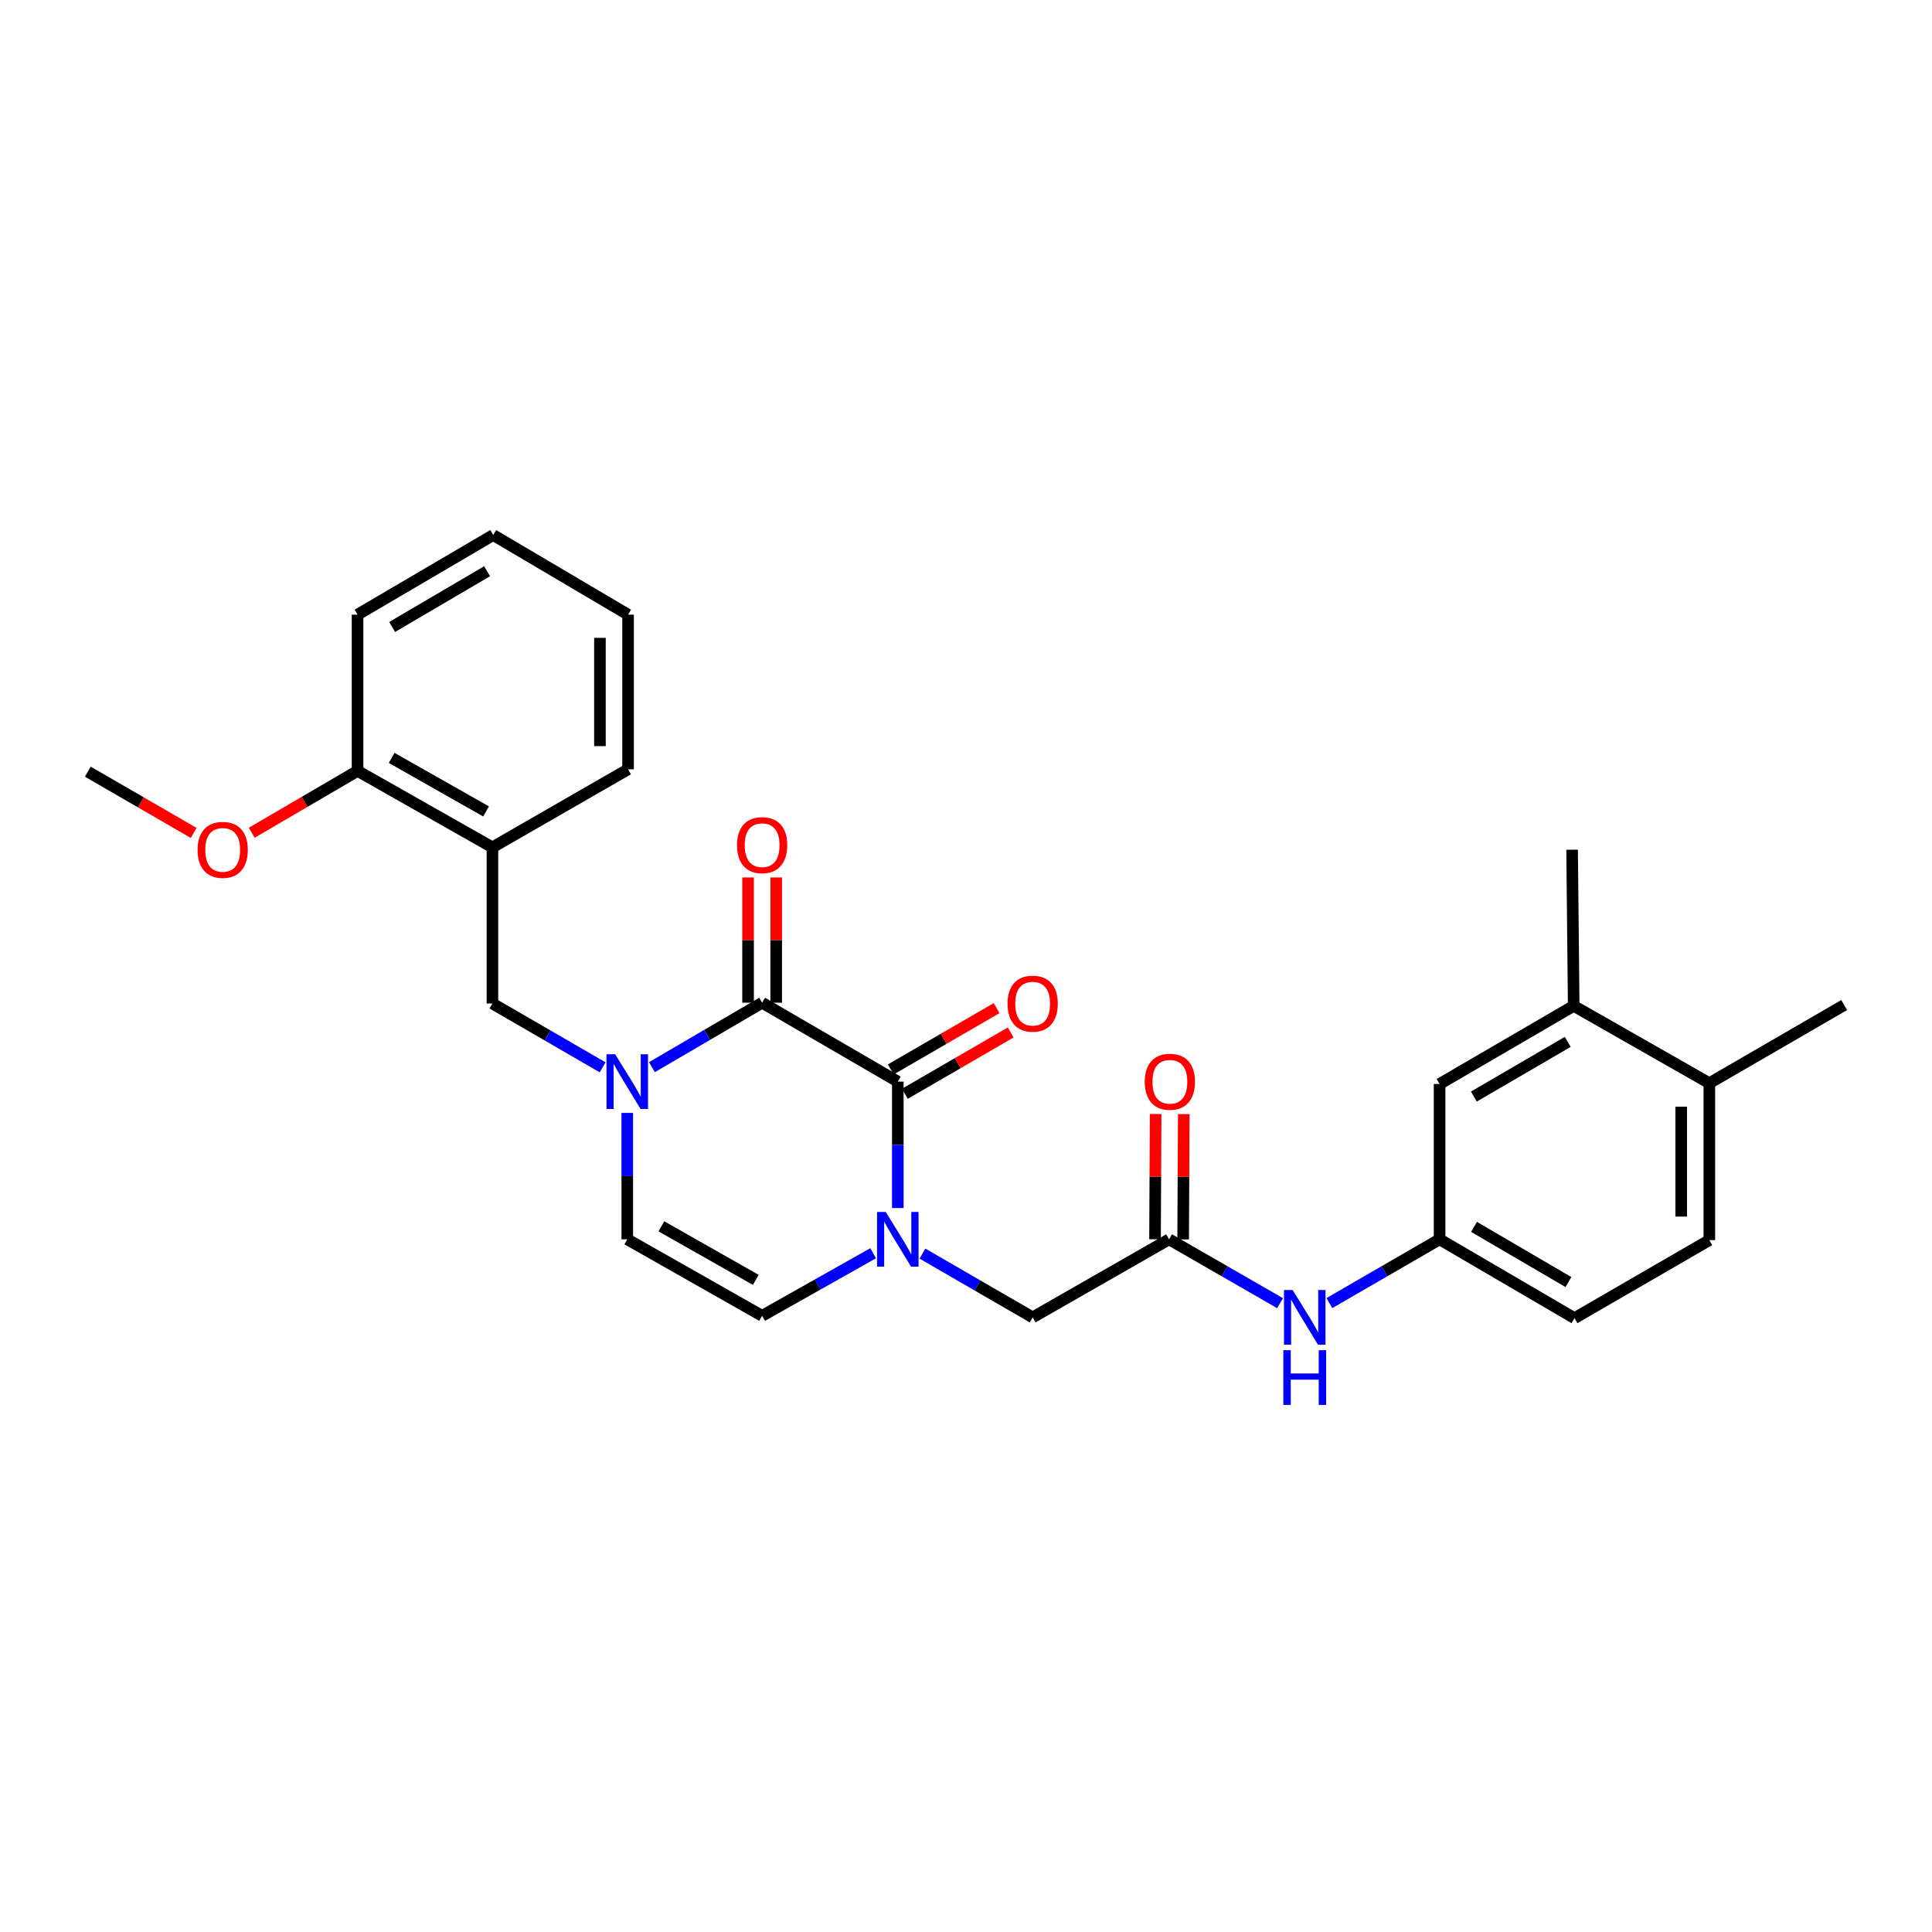 <?xml version='1.0' encoding='iso-8859-1'?>
<svg version='1.1' baseProfile='full'
              xmlns='http://www.w3.org/2000/svg'
                      xmlns:rdkit='http://www.rdkit.org/xml'
                      xmlns:xlink='http://www.w3.org/1999/xlink'
                  xml:space='preserve'
width='1000px' height='1000px' viewBox='0 0 1000 1000'>
<!-- END OF HEADER -->
<rect style='opacity:1.0;fill:#FFFFFF;stroke:none' width='1000' height='1000' x='0' y='0'> </rect>
<path class='bond-0' d='M 394.478,518.998 L 464.705,559.841' style='fill:none;fill-rule:evenodd;stroke:#000000;stroke-width:6px;stroke-linecap:butt;stroke-linejoin:miter;stroke-opacity:1' />
<path class='bond-1' d='M 394.478,518.998 L 365.956,535.686' style='fill:none;fill-rule:evenodd;stroke:#000000;stroke-width:6px;stroke-linecap:butt;stroke-linejoin:miter;stroke-opacity:1' />
<path class='bond-1' d='M 365.956,535.686 L 337.433,552.374' style='fill:none;fill-rule:evenodd;stroke:#0000FF;stroke-width:6px;stroke-linecap:butt;stroke-linejoin:miter;stroke-opacity:1' />
<path class='bond-11' d='M 401.757,518.998 L 401.757,486.583' style='fill:none;fill-rule:evenodd;stroke:#000000;stroke-width:6px;stroke-linecap:butt;stroke-linejoin:miter;stroke-opacity:1' />
<path class='bond-11' d='M 401.757,486.583 L 401.757,454.168' style='fill:none;fill-rule:evenodd;stroke:#FF0000;stroke-width:6px;stroke-linecap:butt;stroke-linejoin:miter;stroke-opacity:1' />
<path class='bond-11' d='M 387.199,518.998 L 387.199,486.583' style='fill:none;fill-rule:evenodd;stroke:#000000;stroke-width:6px;stroke-linecap:butt;stroke-linejoin:miter;stroke-opacity:1' />
<path class='bond-11' d='M 387.199,486.583 L 387.199,454.168' style='fill:none;fill-rule:evenodd;stroke:#FF0000;stroke-width:6px;stroke-linecap:butt;stroke-linejoin:miter;stroke-opacity:1' />
<path class='bond-2' d='M 464.705,559.841 L 464.705,592.556' style='fill:none;fill-rule:evenodd;stroke:#000000;stroke-width:6px;stroke-linecap:butt;stroke-linejoin:miter;stroke-opacity:1' />
<path class='bond-2' d='M 464.705,592.556 L 464.705,625.271' style='fill:none;fill-rule:evenodd;stroke:#0000FF;stroke-width:6px;stroke-linecap:butt;stroke-linejoin:miter;stroke-opacity:1' />
<path class='bond-12' d='M 468.353,566.14 L 495.744,550.274' style='fill:none;fill-rule:evenodd;stroke:#000000;stroke-width:6px;stroke-linecap:butt;stroke-linejoin:miter;stroke-opacity:1' />
<path class='bond-12' d='M 495.744,550.274 L 523.135,534.407' style='fill:none;fill-rule:evenodd;stroke:#FF0000;stroke-width:6px;stroke-linecap:butt;stroke-linejoin:miter;stroke-opacity:1' />
<path class='bond-12' d='M 461.056,553.543 L 488.447,537.676' style='fill:none;fill-rule:evenodd;stroke:#000000;stroke-width:6px;stroke-linecap:butt;stroke-linejoin:miter;stroke-opacity:1' />
<path class='bond-12' d='M 488.447,537.676 L 515.838,521.81' style='fill:none;fill-rule:evenodd;stroke:#FF0000;stroke-width:6px;stroke-linecap:butt;stroke-linejoin:miter;stroke-opacity:1' />
<path class='bond-3' d='M 324.672,576.042 L 324.672,608.757' style='fill:none;fill-rule:evenodd;stroke:#0000FF;stroke-width:6px;stroke-linecap:butt;stroke-linejoin:miter;stroke-opacity:1' />
<path class='bond-3' d='M 324.672,608.757 L 324.672,641.472' style='fill:none;fill-rule:evenodd;stroke:#000000;stroke-width:6px;stroke-linecap:butt;stroke-linejoin:miter;stroke-opacity:1' />
<path class='bond-5' d='M 311.915,552.452 L 283.394,535.931' style='fill:none;fill-rule:evenodd;stroke:#0000FF;stroke-width:6px;stroke-linecap:butt;stroke-linejoin:miter;stroke-opacity:1' />
<path class='bond-5' d='M 283.394,535.931 L 254.873,519.41' style='fill:none;fill-rule:evenodd;stroke:#000000;stroke-width:6px;stroke-linecap:butt;stroke-linejoin:miter;stroke-opacity:1' />
<path class='bond-8' d='M 477.461,648.855 L 505.982,665.363' style='fill:none;fill-rule:evenodd;stroke:#0000FF;stroke-width:6px;stroke-linecap:butt;stroke-linejoin:miter;stroke-opacity:1' />
<path class='bond-8' d='M 505.982,665.363 L 534.503,681.871' style='fill:none;fill-rule:evenodd;stroke:#000000;stroke-width:6px;stroke-linecap:butt;stroke-linejoin:miter;stroke-opacity:1' />
<path class='bond-28' d='M 451.949,648.663 L 423.213,664.863' style='fill:none;fill-rule:evenodd;stroke:#0000FF;stroke-width:6px;stroke-linecap:butt;stroke-linejoin:miter;stroke-opacity:1' />
<path class='bond-28' d='M 423.213,664.863 L 394.478,681.062' style='fill:none;fill-rule:evenodd;stroke:#000000;stroke-width:6px;stroke-linecap:butt;stroke-linejoin:miter;stroke-opacity:1' />
<path class='bond-4' d='M 324.672,641.472 L 394.478,681.062' style='fill:none;fill-rule:evenodd;stroke:#000000;stroke-width:6px;stroke-linecap:butt;stroke-linejoin:miter;stroke-opacity:1' />
<path class='bond-4' d='M 342.324,634.747 L 391.189,662.46' style='fill:none;fill-rule:evenodd;stroke:#000000;stroke-width:6px;stroke-linecap:butt;stroke-linejoin:miter;stroke-opacity:1' />
<path class='bond-7' d='M 254.873,519.41 L 254.873,438.588' style='fill:none;fill-rule:evenodd;stroke:#000000;stroke-width:6px;stroke-linecap:butt;stroke-linejoin:miter;stroke-opacity:1' />
<path class='bond-6' d='M 605.118,641.472 L 534.503,681.871' style='fill:none;fill-rule:evenodd;stroke:#000000;stroke-width:6px;stroke-linecap:butt;stroke-linejoin:miter;stroke-opacity:1' />
<path class='bond-9' d='M 605.118,641.472 L 633.841,657.999' style='fill:none;fill-rule:evenodd;stroke:#000000;stroke-width:6px;stroke-linecap:butt;stroke-linejoin:miter;stroke-opacity:1' />
<path class='bond-9' d='M 633.841,657.999 L 662.563,674.526' style='fill:none;fill-rule:evenodd;stroke:#0000FF;stroke-width:6px;stroke-linecap:butt;stroke-linejoin:miter;stroke-opacity:1' />
<path class='bond-17' d='M 612.397,641.508 L 612.557,609.093' style='fill:none;fill-rule:evenodd;stroke:#000000;stroke-width:6px;stroke-linecap:butt;stroke-linejoin:miter;stroke-opacity:1' />
<path class='bond-17' d='M 612.557,609.093 L 612.718,576.678' style='fill:none;fill-rule:evenodd;stroke:#FF0000;stroke-width:6px;stroke-linecap:butt;stroke-linejoin:miter;stroke-opacity:1' />
<path class='bond-17' d='M 597.839,641.436 L 597.999,609.021' style='fill:none;fill-rule:evenodd;stroke:#000000;stroke-width:6px;stroke-linecap:butt;stroke-linejoin:miter;stroke-opacity:1' />
<path class='bond-17' d='M 597.999,609.021 L 598.16,576.606' style='fill:none;fill-rule:evenodd;stroke:#FF0000;stroke-width:6px;stroke-linecap:butt;stroke-linejoin:miter;stroke-opacity:1' />
<path class='bond-15' d='M 254.873,438.588 L 185.067,399.014' style='fill:none;fill-rule:evenodd;stroke:#000000;stroke-width:6px;stroke-linecap:butt;stroke-linejoin:miter;stroke-opacity:1' />
<path class='bond-15' d='M 251.582,419.988 L 202.718,392.286' style='fill:none;fill-rule:evenodd;stroke:#000000;stroke-width:6px;stroke-linecap:butt;stroke-linejoin:miter;stroke-opacity:1' />
<path class='bond-21' d='M 254.873,438.588 L 325.084,398.189' style='fill:none;fill-rule:evenodd;stroke:#000000;stroke-width:6px;stroke-linecap:butt;stroke-linejoin:miter;stroke-opacity:1' />
<path class='bond-13' d='M 688.085,674.488 L 716.606,657.98' style='fill:none;fill-rule:evenodd;stroke:#0000FF;stroke-width:6px;stroke-linecap:butt;stroke-linejoin:miter;stroke-opacity:1' />
<path class='bond-13' d='M 716.606,657.98 L 745.127,641.472' style='fill:none;fill-rule:evenodd;stroke:#000000;stroke-width:6px;stroke-linecap:butt;stroke-linejoin:miter;stroke-opacity:1' />
<path class='bond-10' d='M 814.545,520.631 L 745.127,561.063' style='fill:none;fill-rule:evenodd;stroke:#000000;stroke-width:6px;stroke-linecap:butt;stroke-linejoin:miter;stroke-opacity:1' />
<path class='bond-10' d='M 811.459,539.276 L 762.866,567.578' style='fill:none;fill-rule:evenodd;stroke:#000000;stroke-width:6px;stroke-linecap:butt;stroke-linejoin:miter;stroke-opacity:1' />
<path class='bond-22' d='M 814.545,520.631 L 813.72,439.81' style='fill:none;fill-rule:evenodd;stroke:#000000;stroke-width:6px;stroke-linecap:butt;stroke-linejoin:miter;stroke-opacity:1' />
<path class='bond-30' d='M 814.545,520.631 L 884.747,560.65' style='fill:none;fill-rule:evenodd;stroke:#000000;stroke-width:6px;stroke-linecap:butt;stroke-linejoin:miter;stroke-opacity:1' />
<path class='bond-14' d='M 745.127,641.472 L 745.127,561.063' style='fill:none;fill-rule:evenodd;stroke:#000000;stroke-width:6px;stroke-linecap:butt;stroke-linejoin:miter;stroke-opacity:1' />
<path class='bond-19' d='M 745.127,641.472 L 814.941,682.283' style='fill:none;fill-rule:evenodd;stroke:#000000;stroke-width:6px;stroke-linecap:butt;stroke-linejoin:miter;stroke-opacity:1' />
<path class='bond-19' d='M 762.946,635.026 L 811.816,663.593' style='fill:none;fill-rule:evenodd;stroke:#000000;stroke-width:6px;stroke-linecap:butt;stroke-linejoin:miter;stroke-opacity:1' />
<path class='bond-20' d='M 185.067,399.014 L 157.679,415.022' style='fill:none;fill-rule:evenodd;stroke:#000000;stroke-width:6px;stroke-linecap:butt;stroke-linejoin:miter;stroke-opacity:1' />
<path class='bond-20' d='M 157.679,415.022 L 130.29,431.03' style='fill:none;fill-rule:evenodd;stroke:#FF0000;stroke-width:6px;stroke-linecap:butt;stroke-linejoin:miter;stroke-opacity:1' />
<path class='bond-24' d='M 185.067,399.014 L 185.067,318.144' style='fill:none;fill-rule:evenodd;stroke:#000000;stroke-width:6px;stroke-linecap:butt;stroke-linejoin:miter;stroke-opacity:1' />
<path class='bond-16' d='M 884.747,560.65 L 884.747,641.885' style='fill:none;fill-rule:evenodd;stroke:#000000;stroke-width:6px;stroke-linecap:butt;stroke-linejoin:miter;stroke-opacity:1' />
<path class='bond-16' d='M 870.189,572.835 L 870.189,629.699' style='fill:none;fill-rule:evenodd;stroke:#000000;stroke-width:6px;stroke-linecap:butt;stroke-linejoin:miter;stroke-opacity:1' />
<path class='bond-23' d='M 884.747,560.65 L 954.545,520.219' style='fill:none;fill-rule:evenodd;stroke:#000000;stroke-width:6px;stroke-linecap:butt;stroke-linejoin:miter;stroke-opacity:1' />
<path class='bond-18' d='M 884.747,641.885 L 814.941,682.283' style='fill:none;fill-rule:evenodd;stroke:#000000;stroke-width:6px;stroke-linecap:butt;stroke-linejoin:miter;stroke-opacity:1' />
<path class='bond-25' d='M 100.252,431.12 L 72.853,415.265' style='fill:none;fill-rule:evenodd;stroke:#FF0000;stroke-width:6px;stroke-linecap:butt;stroke-linejoin:miter;stroke-opacity:1' />
<path class='bond-25' d='M 72.853,415.265 L 45.455,399.411' style='fill:none;fill-rule:evenodd;stroke:#000000;stroke-width:6px;stroke-linecap:butt;stroke-linejoin:miter;stroke-opacity:1' />
<path class='bond-26' d='M 325.084,398.189 L 325.084,318.144' style='fill:none;fill-rule:evenodd;stroke:#000000;stroke-width:6px;stroke-linecap:butt;stroke-linejoin:miter;stroke-opacity:1' />
<path class='bond-26' d='M 310.526,386.183 L 310.526,330.151' style='fill:none;fill-rule:evenodd;stroke:#000000;stroke-width:6px;stroke-linecap:butt;stroke-linejoin:miter;stroke-opacity:1' />
<path class='bond-29' d='M 185.067,318.144 L 255.286,276.936' style='fill:none;fill-rule:evenodd;stroke:#000000;stroke-width:6px;stroke-linecap:butt;stroke-linejoin:miter;stroke-opacity:1' />
<path class='bond-29' d='M 202.968,324.519 L 252.121,295.673' style='fill:none;fill-rule:evenodd;stroke:#000000;stroke-width:6px;stroke-linecap:butt;stroke-linejoin:miter;stroke-opacity:1' />
<path class='bond-27' d='M 325.084,318.144 L 255.286,276.936' style='fill:none;fill-rule:evenodd;stroke:#000000;stroke-width:6px;stroke-linecap:butt;stroke-linejoin:miter;stroke-opacity:1' />
<path  class='atom-2' d='M 318.412 545.681
L 327.692 560.681
Q 328.612 562.161, 330.092 564.841
Q 331.572 567.521, 331.652 567.681
L 331.652 545.681
L 335.412 545.681
L 335.412 574.001
L 331.532 574.001
L 321.572 557.601
Q 320.412 555.681, 319.172 553.481
Q 317.972 551.281, 317.612 550.601
L 317.612 574.001
L 313.932 574.001
L 313.932 545.681
L 318.412 545.681
' fill='#0000FF'/>
<path  class='atom-3' d='M 458.445 627.312
L 467.725 642.312
Q 468.645 643.792, 470.125 646.472
Q 471.605 649.152, 471.685 649.312
L 471.685 627.312
L 475.445 627.312
L 475.445 655.632
L 471.565 655.632
L 461.605 639.232
Q 460.445 637.312, 459.205 635.112
Q 458.005 632.912, 457.645 632.232
L 457.645 655.632
L 453.965 655.632
L 453.965 627.312
L 458.445 627.312
' fill='#0000FF'/>
<path  class='atom-10' d='M 669.068 667.711
L 678.348 682.711
Q 679.268 684.191, 680.748 686.871
Q 682.228 689.551, 682.308 689.711
L 682.308 667.711
L 686.068 667.711
L 686.068 696.031
L 682.188 696.031
L 672.228 679.631
Q 671.068 677.711, 669.828 675.511
Q 668.628 673.311, 668.268 672.631
L 668.268 696.031
L 664.588 696.031
L 664.588 667.711
L 669.068 667.711
' fill='#0000FF'/>
<path  class='atom-10' d='M 664.248 698.863
L 668.088 698.863
L 668.088 710.903
L 682.568 710.903
L 682.568 698.863
L 686.408 698.863
L 686.408 727.183
L 682.568 727.183
L 682.568 714.103
L 668.088 714.103
L 668.088 727.183
L 664.248 727.183
L 664.248 698.863
' fill='#0000FF'/>
<path  class='atom-12' d='M 381.478 437.447
Q 381.478 430.647, 384.838 426.847
Q 388.198 423.047, 394.478 423.047
Q 400.758 423.047, 404.118 426.847
Q 407.478 430.647, 407.478 437.447
Q 407.478 444.327, 404.078 448.247
Q 400.678 452.127, 394.478 452.127
Q 388.238 452.127, 384.838 448.247
Q 381.478 444.367, 381.478 437.447
M 394.478 448.927
Q 398.798 448.927, 401.118 446.047
Q 403.478 443.127, 403.478 437.447
Q 403.478 431.887, 401.118 429.087
Q 398.798 426.247, 394.478 426.247
Q 390.158 426.247, 387.798 429.047
Q 385.478 431.847, 385.478 437.447
Q 385.478 443.167, 387.798 446.047
Q 390.158 448.927, 394.478 448.927
' fill='#FF0000'/>
<path  class='atom-13' d='M 521.503 519.49
Q 521.503 512.69, 524.863 508.89
Q 528.223 505.09, 534.503 505.09
Q 540.783 505.09, 544.143 508.89
Q 547.503 512.69, 547.503 519.49
Q 547.503 526.37, 544.103 530.29
Q 540.703 534.17, 534.503 534.17
Q 528.263 534.17, 524.863 530.29
Q 521.503 526.41, 521.503 519.49
M 534.503 530.97
Q 538.823 530.97, 541.143 528.09
Q 543.503 525.17, 543.503 519.49
Q 543.503 513.93, 541.143 511.13
Q 538.823 508.29, 534.503 508.29
Q 530.183 508.29, 527.823 511.09
Q 525.503 513.89, 525.503 519.49
Q 525.503 525.21, 527.823 528.09
Q 530.183 530.97, 534.503 530.97
' fill='#FF0000'/>
<path  class='atom-18' d='M 592.522 559.921
Q 592.522 553.121, 595.882 549.321
Q 599.242 545.521, 605.522 545.521
Q 611.802 545.521, 615.162 549.321
Q 618.522 553.121, 618.522 559.921
Q 618.522 566.801, 615.122 570.721
Q 611.722 574.601, 605.522 574.601
Q 599.282 574.601, 595.882 570.721
Q 592.522 566.841, 592.522 559.921
M 605.522 571.401
Q 609.842 571.401, 612.162 568.521
Q 614.522 565.601, 614.522 559.921
Q 614.522 554.361, 612.162 551.561
Q 609.842 548.721, 605.522 548.721
Q 601.202 548.721, 598.842 551.521
Q 596.522 554.321, 596.522 559.921
Q 596.522 565.641, 598.842 568.521
Q 601.202 571.401, 605.522 571.401
' fill='#FF0000'/>
<path  class='atom-21' d='M 102.269 439.89
Q 102.269 433.09, 105.629 429.29
Q 108.989 425.49, 115.269 425.49
Q 121.549 425.49, 124.909 429.29
Q 128.269 433.09, 128.269 439.89
Q 128.269 446.77, 124.869 450.69
Q 121.469 454.57, 115.269 454.57
Q 109.029 454.57, 105.629 450.69
Q 102.269 446.81, 102.269 439.89
M 115.269 451.37
Q 119.589 451.37, 121.909 448.49
Q 124.269 445.57, 124.269 439.89
Q 124.269 434.33, 121.909 431.53
Q 119.589 428.69, 115.269 428.69
Q 110.949 428.69, 108.589 431.49
Q 106.269 434.29, 106.269 439.89
Q 106.269 445.61, 108.589 448.49
Q 110.949 451.37, 115.269 451.37
' fill='#FF0000'/>
</svg>
